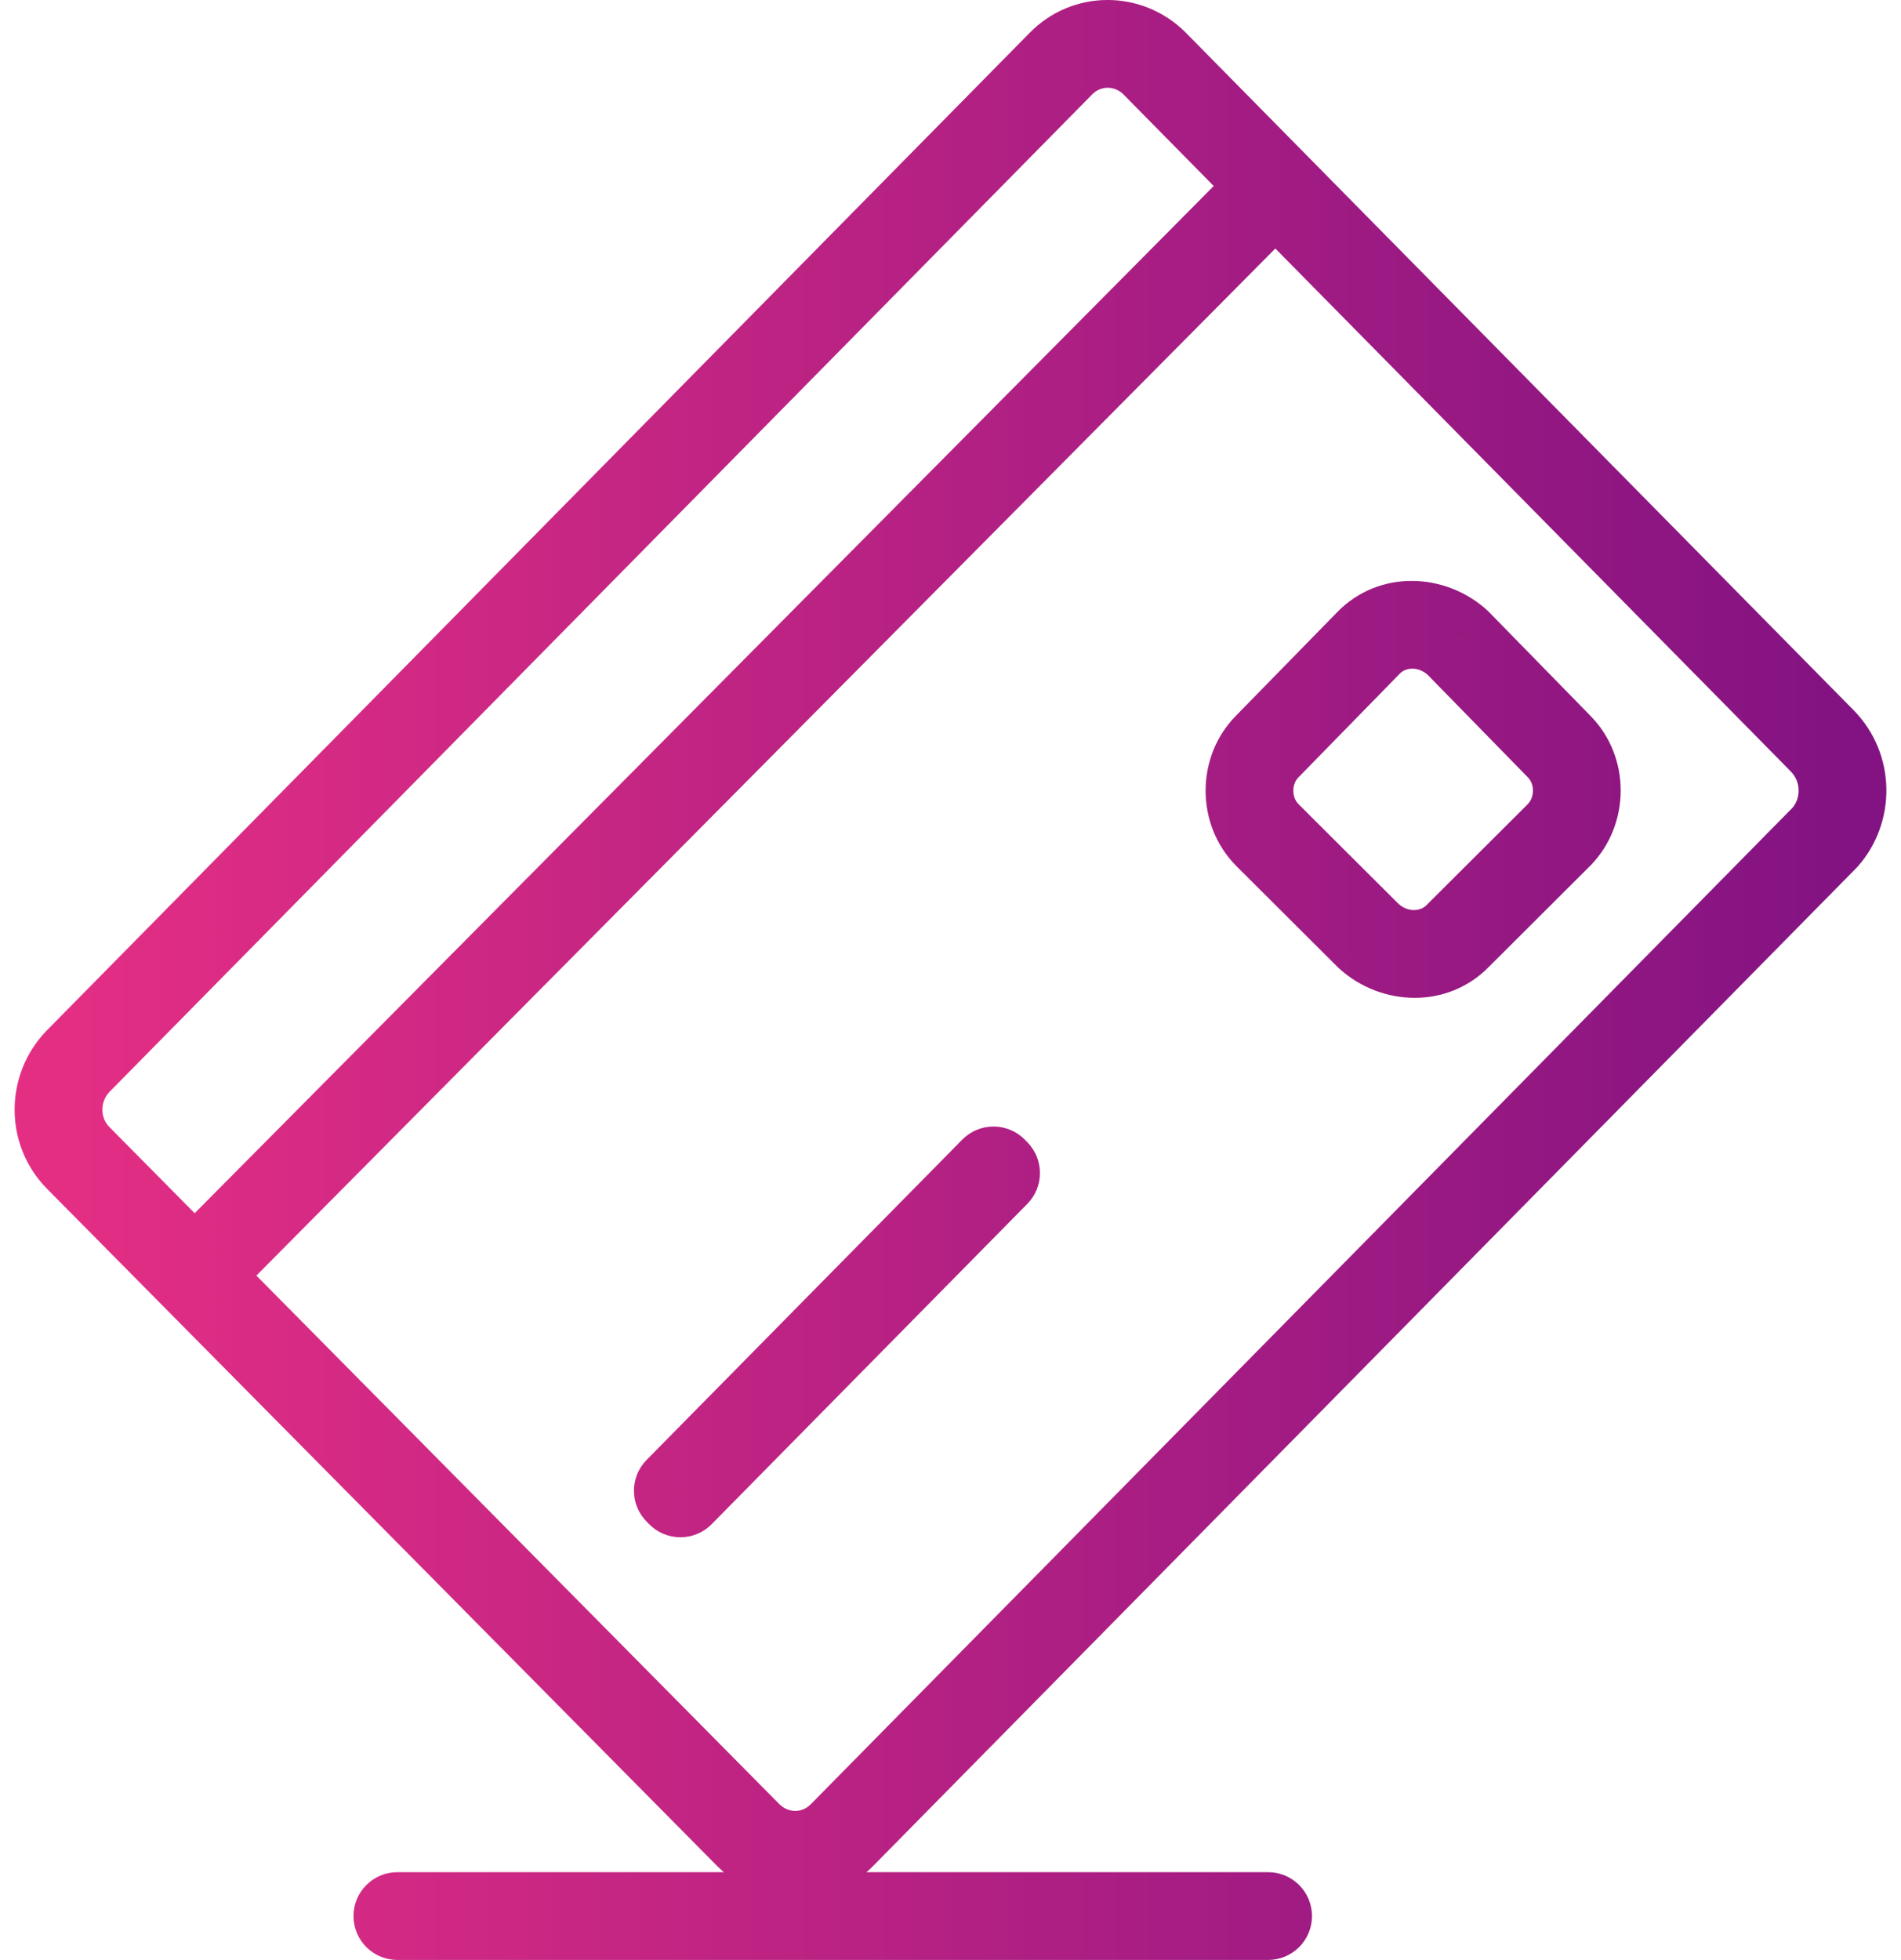 <svg width="65" height="67" viewBox="0 0 65 67" fill="none" xmlns="http://www.w3.org/2000/svg">
<path d="M13.587 64C12.758 64 12.087 64.672 12.087 65.5C12.087 66.328 12.758 67 13.587 67V64ZM43.36 67C44.189 67 44.86 66.328 44.86 65.5C44.86 64.672 44.189 64 43.36 64V67ZM53.318 28.531L54.377 29.593C54.385 29.585 54.393 29.578 54.401 29.57L53.318 28.531ZM49.838 32L48.779 30.938C48.775 30.942 48.77 30.947 48.766 30.952L49.838 32ZM46.8 32L45.741 33.063C45.758 33.08 45.776 33.096 45.794 33.112L46.8 32ZM43.32 28.531L42.248 29.579C42.252 29.584 42.257 29.589 42.261 29.593L43.32 28.531ZM43.32 25.529L42.248 24.48L43.32 25.529ZM46.8 21.969L47.873 23.018V23.018L46.8 21.969ZM49.838 21.969L50.911 20.921C50.889 20.899 50.868 20.878 50.845 20.857L49.838 21.969ZM53.318 25.529L54.391 24.48L53.318 25.529ZM23.265 51.051L22.192 52.1C22.474 52.388 22.859 52.551 23.262 52.551C23.664 52.552 24.05 52.391 24.333 52.105L23.265 51.051ZM23.176 50.961L22.108 49.908C21.534 50.49 21.532 51.425 22.104 52.01L23.176 50.961ZM33.971 40.01L35.043 38.961C34.762 38.673 34.377 38.511 33.974 38.51C33.571 38.509 33.185 38.67 32.903 38.957L33.971 40.01ZM34.059 40.1L35.127 41.153C35.702 40.571 35.703 39.636 35.132 39.052L34.059 40.1ZM5.625 42.513C5.041 43.101 5.045 44.051 5.633 44.635C6.221 45.218 7.171 45.214 7.754 44.626L5.625 42.513ZM44.665 7.429C45.249 6.841 45.245 5.891 44.657 5.308C44.069 4.724 43.119 4.728 42.535 5.316L44.665 7.429ZM62.402 28.621L63.471 29.674C63.49 29.654 63.509 29.634 63.528 29.613L62.402 28.621ZM28.795 62.727L27.726 61.674L27.722 61.678L28.795 62.727ZM25.58 62.727L24.514 63.782L24.516 63.784L25.58 62.727ZM2.664 39.572L1.591 40.621L1.597 40.628L2.664 39.572ZM2.664 36.284L1.595 35.231C1.591 35.236 1.587 35.24 1.582 35.244L2.664 36.284ZM36.271 2.179L37.34 3.232L37.344 3.227L36.271 2.179ZM39.486 2.179L40.554 1.126L40.55 1.121L39.486 2.179ZM62.314 25.333L63.386 24.284L63.382 24.28L62.314 25.333ZM13.587 67H43.36V64H13.587V67ZM52.259 27.469L48.779 30.938L50.897 33.063L54.377 29.593L52.259 27.469ZM48.766 30.952C48.591 31.13 48.173 31.219 47.807 30.888L45.794 33.112C47.227 34.41 49.493 34.499 50.911 33.049L48.766 30.952ZM47.859 30.938L44.379 27.469L42.261 29.593L45.741 33.063L47.859 30.938ZM44.393 27.482C44.166 27.251 44.166 26.809 44.393 26.578L42.248 24.48C40.881 25.878 40.881 28.182 42.248 29.579L44.393 27.482ZM44.393 26.578L47.873 23.018L45.728 20.921L42.248 24.48L44.393 26.578ZM47.873 23.018C48.048 22.839 48.466 22.75 48.831 23.081L50.845 20.857C49.411 19.559 47.146 19.47 45.728 20.921L47.873 23.018ZM48.766 23.018L52.246 26.578L54.391 24.48L50.911 20.921L48.766 23.018ZM52.246 26.578C52.467 26.804 52.481 27.238 52.236 27.492L54.401 29.57C55.749 28.165 55.762 25.883 54.391 24.48L52.246 26.578ZM24.337 50.003L24.249 49.912L22.104 52.01L22.192 52.1L24.337 50.003ZM24.244 52.014L35.039 41.063L32.903 38.957L22.108 49.908L24.244 52.014ZM32.898 41.058L32.987 41.149L35.132 39.052L35.043 38.961L32.898 41.058ZM32.991 39.047L22.196 49.998L24.333 52.105L35.127 41.153L32.991 39.047ZM7.754 44.626L44.665 7.429L42.535 5.316L5.625 42.513L7.754 44.626ZM61.334 27.569L27.726 61.674L29.863 63.779L63.471 29.674L61.334 27.569ZM27.722 61.678C27.43 61.976 26.962 61.989 26.644 61.669L24.516 63.784C25.997 65.274 28.389 65.287 29.867 63.775L27.722 61.678ZM26.646 61.672L3.73 38.517L1.597 40.628L24.514 63.782L26.646 61.672ZM3.736 38.524C3.426 38.206 3.414 37.668 3.745 37.324L1.582 35.244C0.144 36.74 0.132 39.128 1.591 40.621L3.736 38.524ZM3.732 37.337L37.34 3.232L35.203 1.126L1.595 35.231L3.732 37.337ZM37.344 3.227C37.635 2.929 38.104 2.916 38.422 3.236L40.55 1.121C39.069 -0.369 36.677 -0.382 35.199 1.13L37.344 3.227ZM38.418 3.232L61.246 26.386L63.382 24.28L40.554 1.126L38.418 3.232ZM61.241 26.382C61.578 26.726 61.582 27.284 61.277 27.63L63.528 29.613C64.845 28.119 64.849 25.78 63.386 24.284L61.241 26.382Z" fill="url(#paint0_linear_2550_48587)"/>
<defs>
<linearGradient id="paint0_linear_2550_48587" x1="2.006" y1="33.498" x2="63.012" y2="33.498" gradientUnits="userSpaceOnUse">
<stop stop-color="#E42E84"/>
<stop offset="1" stop-color="#831382"/>
</linearGradient>
</defs>
</svg>
